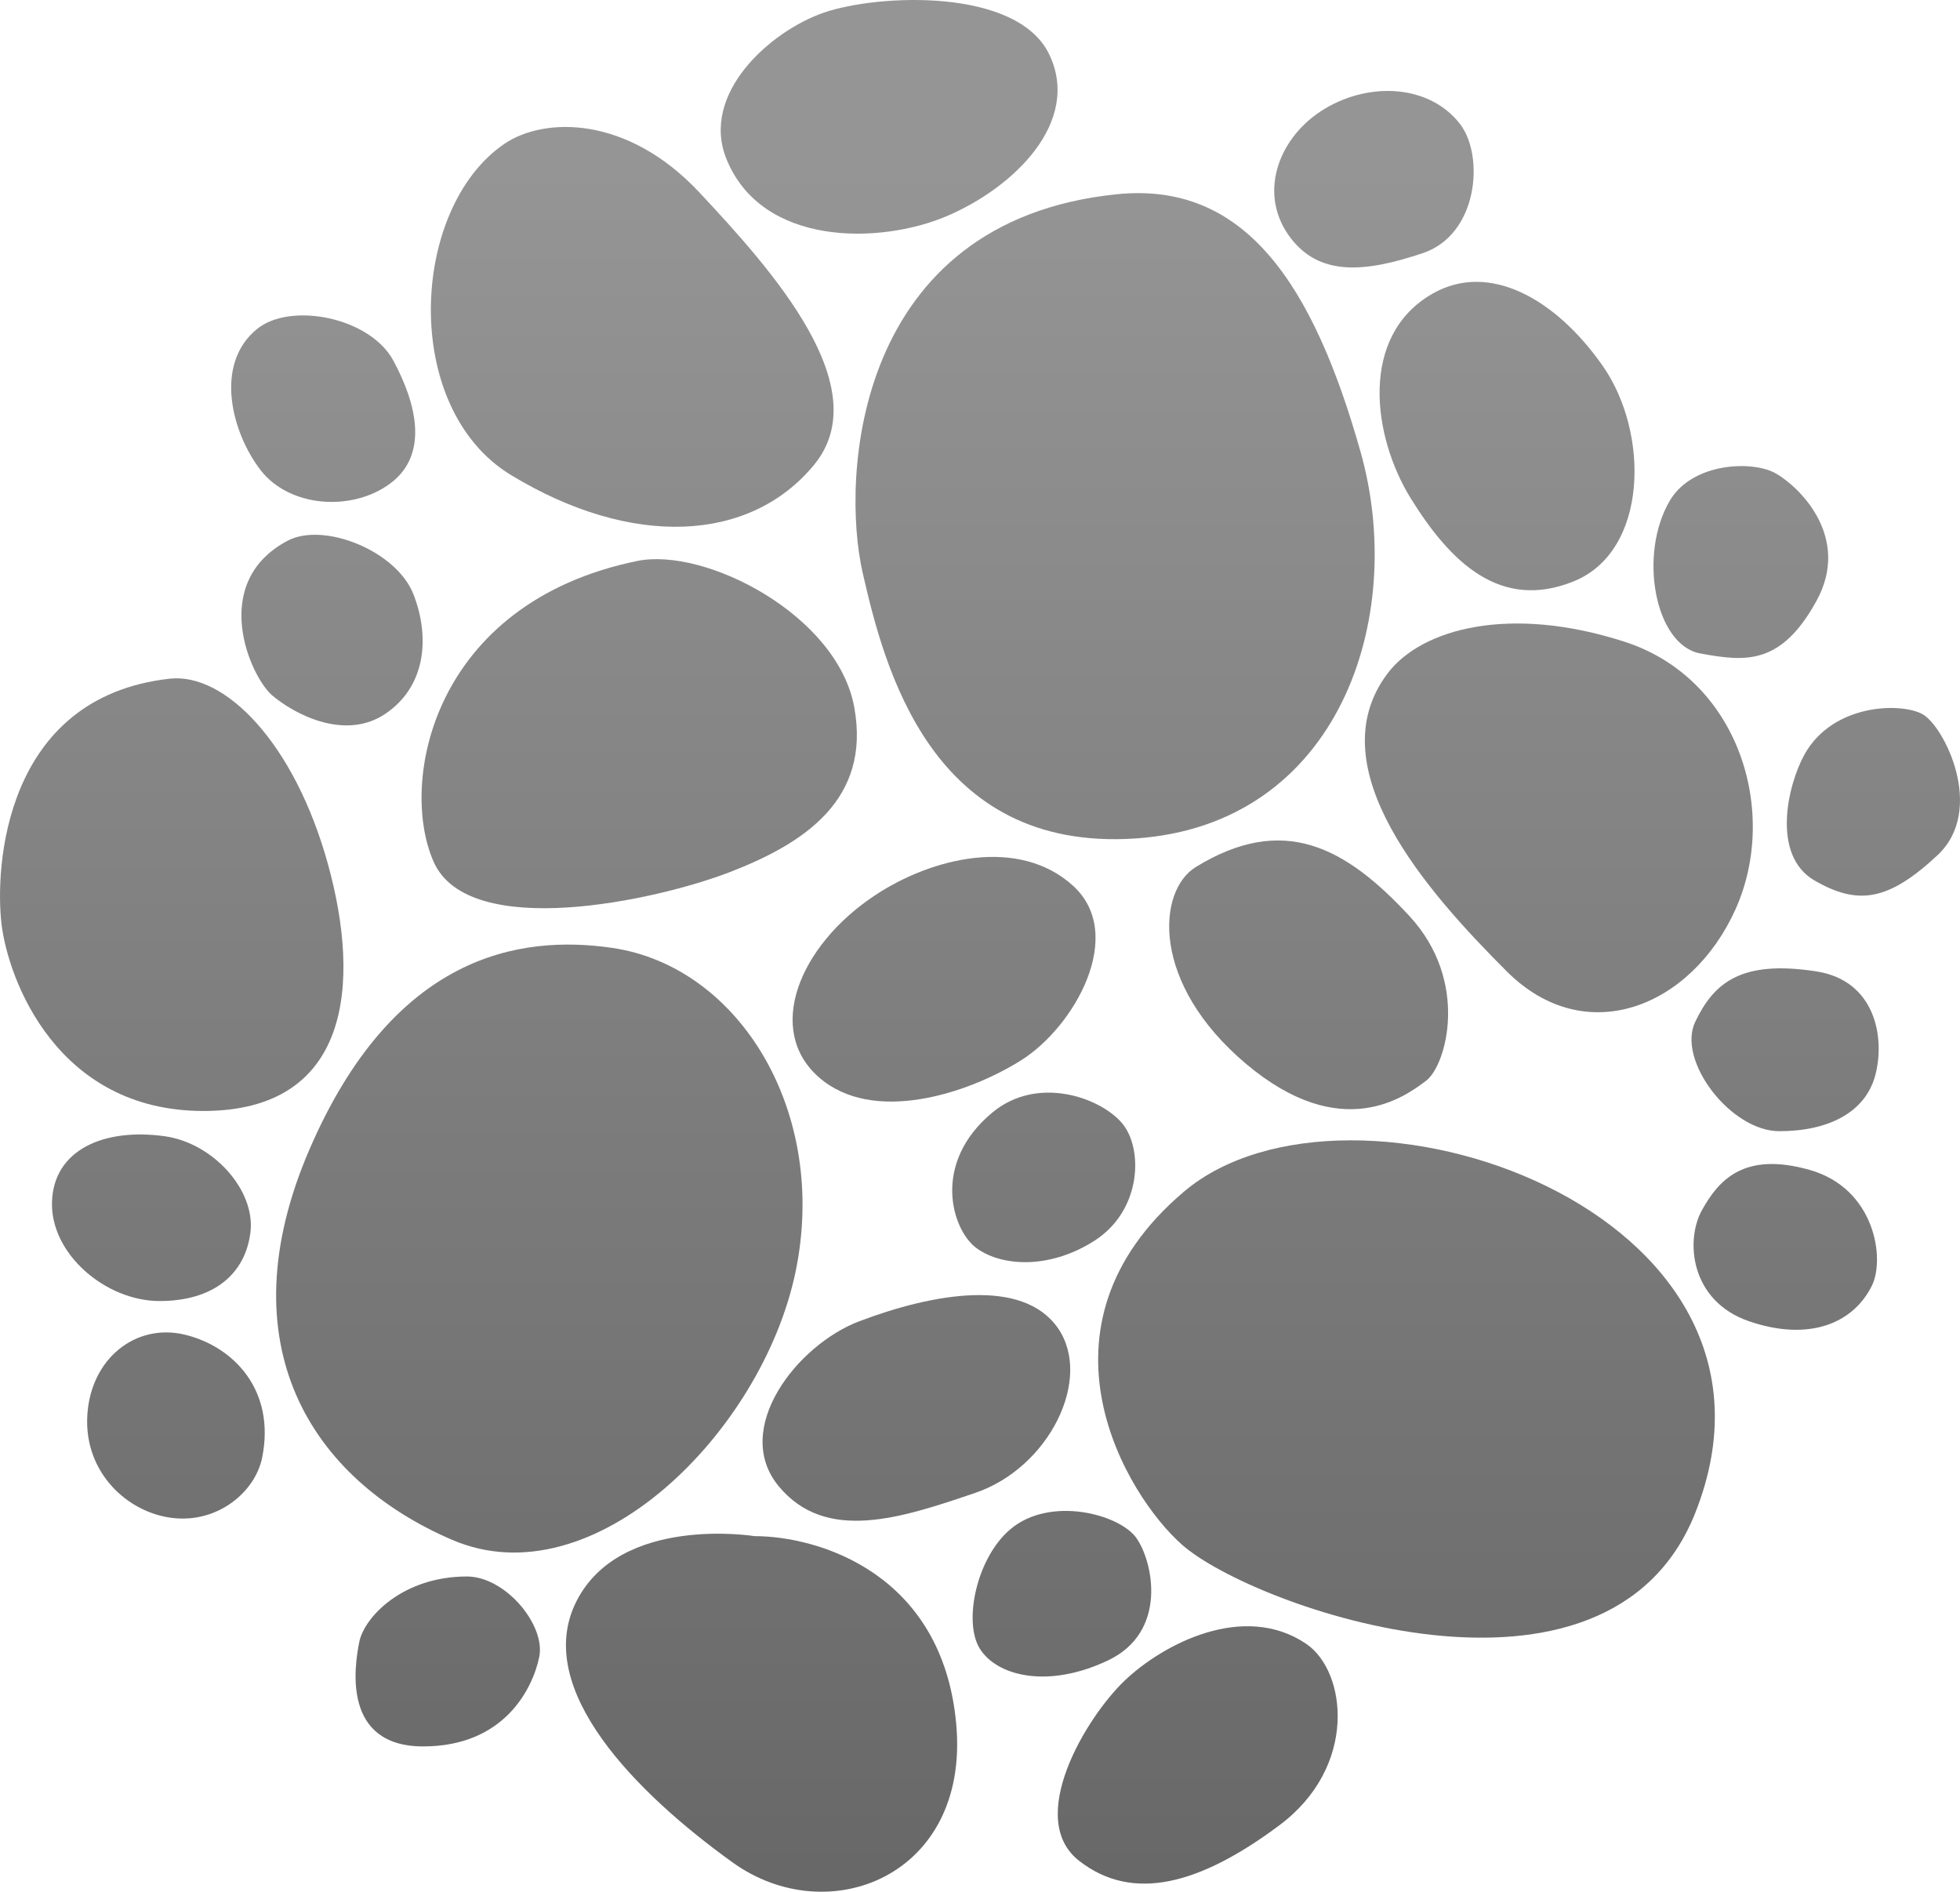 <?xml version="1.0" encoding="utf-8"?>
<!-- Generator: Adobe Illustrator 16.0.0, SVG Export Plug-In . SVG Version: 6.00 Build 0)  -->
<!DOCTYPE svg PUBLIC "-//W3C//DTD SVG 1.1//EN" "http://www.w3.org/Graphics/SVG/1.1/DTD/svg11.dtd">
<svg version="1.1" id="Layer_18" xmlns="http://www.w3.org/2000/svg" xmlns:xlink="http://www.w3.org/1999/xlink" x="0px" y="0px"
	 width="52.846px" height="51px" viewBox="0 0 52.846 51" enable-background="new 0 0 52.846 51" xml:space="preserve">
<g>
	<linearGradient id="SVGID_1_" gradientUnits="userSpaceOnUse" x1="17.046" y1="4.423" x2="17.046" y2="93.416">
		<stop  offset="0" style="stop-color:#959595"/>
		<stop  offset="0.84" style="stop-color:#4C4C4C"/>
	</linearGradient>
	<path fill="url(#SVGID_1_)" d="M13.782,12.81c3.263,1.977,6.439,1.813,8.162-0.272c1.724-2.084-1.132-5.259-3.083-7.346
		c-1.95-2.086-4.187-2.043-5.26-1.315C11.061,5.601,10.79,10.996,13.782,12.81z"/>
	<linearGradient id="SVGID_2_" gradientUnits="userSpaceOnUse" x1="23.973" y1="4.423" x2="23.973" y2="93.425">
		<stop  offset="0" style="stop-color:#959595"/>
		<stop  offset="0.84" style="stop-color:#4C4C4C"/>
	</linearGradient>
	<path fill="url(#SVGID_2_)" d="M25.527,5.827c1.814-0.772,3.628-2.54,2.766-4.354c-0.861-1.813-4.625-1.633-6.076-1.134
		c-1.451,0.499-3.34,2.188-2.631,3.946C20.539,6.644,23.713,6.597,25.527,5.827z"/>
	<linearGradient id="SVGID_3_" gradientUnits="userSpaceOnUse" x1="30.065" y1="4.423" x2="30.065" y2="93.417">
		<stop  offset="0" style="stop-color:#959595"/>
		<stop  offset="0.84" style="stop-color:#4C4C4C"/>
	</linearGradient>
	<path fill="url(#SVGID_3_)" d="M23.259,15.44c0.59,2.584,1.858,7.527,7.346,7.165c5.488-0.363,7.347-5.94,6.077-10.43
		c-1.27-4.49-3.102-7.295-6.575-6.938C23.033,5.963,22.67,12.856,23.259,15.44z"/>
	<linearGradient id="SVGID_4_" gradientUnits="userSpaceOnUse" x1="37.044" y1="4.423" x2="37.044" y2="93.429">
		<stop  offset="0" style="stop-color:#959595"/>
		<stop  offset="0.84" style="stop-color:#4C4C4C"/>
	</linearGradient>
	<path fill="url(#SVGID_4_)" d="M38.36,6.825c1.498-0.5,1.671-2.633,0.998-3.492c-0.817-1.043-2.404-1.135-3.628-0.408
		c-1.224,0.725-1.813,2.221-0.998,3.4C35.549,7.505,36.864,7.324,38.36,6.825z"/>
	<linearGradient id="SVGID_5_" gradientUnits="userSpaceOnUse" x1="40.633" y1="4.424" x2="40.633" y2="93.406">
		<stop  offset="0" style="stop-color:#959595"/>
		<stop  offset="0.84" style="stop-color:#4C4C4C"/>
	</linearGradient>
	<path fill="url(#SVGID_5_)" d="M38.043,13.445c1.054,1.696,2.403,3.039,4.398,2.223c1.996-0.817,2.041-3.992,0.771-5.806
		c-1.27-1.814-3.062-2.812-4.581-1.949C36.637,9.046,37,11.767,38.043,13.445z"/>
	<linearGradient id="SVGID_6_" gradientUnits="userSpaceOnUse" x1="8.713" y1="4.422" x2="8.713" y2="93.422">
		<stop  offset="0" style="stop-color:#959595"/>
		<stop  offset="0.84" style="stop-color:#4C4C4C"/>
	</linearGradient>
	<path fill="url(#SVGID_6_)" d="M10.518,13.037c1.042-0.771,0.725-2.131,0.09-3.311C9.973,8.547,7.834,8.139,6.935,8.865
		c-1.179,0.953-0.681,2.811,0.091,3.809C7.796,13.671,9.474,13.808,10.518,13.037z"/>
	<linearGradient id="SVGID_7_" gradientUnits="userSpaceOnUse" x1="46.938" y1="4.425" x2="46.938" y2="93.4">
		<stop  offset="0" style="stop-color:#959595"/>
		<stop  offset="0.84" style="stop-color:#4C4C4C"/>
	</linearGradient>
	<path fill="url(#SVGID_7_)" d="M45.842,17.616c1.225,0.228,2.177,0.318,3.129-1.406c0.953-1.723-0.454-3.083-1.088-3.445
		c-0.635-0.364-2.253-0.291-2.857,0.726C44.165,14.941,44.618,17.391,45.842,17.616z"/>
	<linearGradient id="SVGID_8_" gradientUnits="userSpaceOnUse" x1="50.511" y1="4.423" x2="50.511" y2="93.415">
		<stop  offset="0" style="stop-color:#959595"/>
		<stop  offset="0.84" style="stop-color:#4C4C4C"/>
	</linearGradient>
	<path fill="url(#SVGID_8_)" d="M51.829,19.25c-0.59-0.317-2.415-0.278-3.175,1.089c-0.453,0.815-0.906,2.72,0.272,3.4
		c1.179,0.68,1.996,0.544,3.311-0.681C53.551,21.834,52.417,19.567,51.829,19.25z"/>
	<linearGradient id="SVGID_9_" gradientUnits="userSpaceOnUse" x1="42.03" y1="4.421" x2="42.03" y2="93.42">
		<stop  offset="0" style="stop-color:#959595"/>
		<stop  offset="0.84" style="stop-color:#4C4C4C"/>
	</linearGradient>
	<path fill="url(#SVGID_9_)" d="M46.795,24.51c1.179-2.629,0.091-6.213-2.994-7.209c-3.083-0.998-5.479-0.359-6.394,0.861
		c-1.904,2.54,1.089,5.896,3.22,8.027C42.759,28.318,45.615,27.14,46.795,24.51z"/>
	<linearGradient id="SVGID_10_" gradientUnits="userSpaceOnUse" x1="8.953" y1="4.425" x2="8.953" y2="93.409">
		<stop  offset="0" style="stop-color:#959595"/>
		<stop  offset="0.84" style="stop-color:#4C4C4C"/>
	</linearGradient>
	<path fill="url(#SVGID_10_)" d="M7.751,14.579c-2.132,1.134-0.998,3.673-0.409,4.171c0.59,0.5,1.95,1.225,3.038,0.5
		c1.088-0.725,1.226-2.041,0.771-3.22C10.699,14.851,8.726,14.061,7.751,14.579z"/>
	<linearGradient id="SVGID_11_" gradientUnits="userSpaceOnUse" x1="4.63" y1="4.423" x2="4.63" y2="93.417">
		<stop  offset="0" style="stop-color:#959595"/>
		<stop  offset="0.84" style="stop-color:#4C4C4C"/>
	</linearGradient>
	<path fill="url(#SVGID_11_)" d="M5.484,29.951c3.945,0,4.261-3.4,3.355-6.666c-0.906-3.265-2.775-5.153-4.262-4.988
		c-4.49,0.499-4.716,5.125-4.535,6.621C0.224,26.415,1.538,29.951,5.484,29.951z"/>
	<linearGradient id="SVGID_12_" gradientUnits="userSpaceOnUse" x1="17.234" y1="4.421" x2="17.234" y2="93.425">
		<stop  offset="0" style="stop-color:#959595"/>
		<stop  offset="0.84" style="stop-color:#4C4C4C"/>
	</linearGradient>
	<path fill="url(#SVGID_12_)" d="M23.033,19.068c-0.453-2.494-4.028-4.32-5.85-3.945c-5.532,1.134-6.44,5.985-5.488,8.117
		c0.953,2.132,5.986,1.043,7.981,0.272C21.673,22.742,23.487,21.562,23.033,19.068z"/>
	<linearGradient id="SVGID_13_" gradientUnits="userSpaceOnUse" x1="35.284" y1="4.42" x2="35.284" y2="93.425">
		<stop  offset="0" style="stop-color:#959595"/>
		<stop  offset="0.84" style="stop-color:#4C4C4C"/>
	</linearGradient>
	<path fill="url(#SVGID_13_)" d="M32.239,23.376c-1.039,0.64-1.224,3.129,1.36,5.307c2.585,2.176,4.308,0.861,4.853,0.452
		c0.542-0.408,1.184-2.676-0.454-4.442C36.274,22.832,34.597,21.925,32.239,23.376z"/>
	<linearGradient id="SVGID_14_" gradientUnits="userSpaceOnUse" x1="25.454" y1="4.422" x2="25.454" y2="93.422">
		<stop  offset="0" style="stop-color:#959595"/>
		<stop  offset="0.84" style="stop-color:#4C4C4C"/>
	</linearGradient>
	<path fill="url(#SVGID_14_)" d="M27.522,28.591c1.451-0.906,2.856-3.4,1.406-4.715c-1.451-1.316-3.789-0.771-5.351,0.271
		c-2.041,1.36-2.947,3.627-1.497,4.897C23.531,30.313,26.071,29.498,27.522,28.591z"/>
	<linearGradient id="SVGID_15_" gradientUnits="userSpaceOnUse" x1="28.141" y1="4.42" x2="28.141" y2="93.424">
		<stop  offset="0" style="stop-color:#959595"/>
		<stop  offset="0.84" style="stop-color:#4C4C4C"/>
	</linearGradient>
	<path fill="url(#SVGID_15_)" d="M30.243,30.268c-0.589-0.68-2.272-1.288-3.492-0.271c-1.633,1.361-1.088,3.128-0.453,3.628
		c0.635,0.498,1.951,0.634,3.219-0.181C30.787,32.626,30.833,30.949,30.243,30.268z"/>
	<linearGradient id="SVGID_16_" gradientUnits="userSpaceOnUse" x1="48.13" y1="4.417" x2="48.13" y2="93.432">
		<stop  offset="0" style="stop-color:#959595"/>
		<stop  offset="0.84" style="stop-color:#4C4C4C"/>
	</linearGradient>
	<path fill="url(#SVGID_16_)" d="M48.972,26.188c-2.041-0.317-2.766,0.317-3.265,1.36c-0.499,1.042,0.953,2.948,2.268,2.948
		s2.313-0.5,2.584-1.498C50.831,28,50.58,26.437,48.972,26.188z"/>
	<linearGradient id="SVGID_17_" gradientUnits="userSpaceOnUse" x1="48.134" y1="4.419" x2="48.134" y2="93.425">
		<stop  offset="0" style="stop-color:#959595"/>
		<stop  offset="0.84" style="stop-color:#4C4C4C"/>
	</linearGradient>
	<path fill="url(#SVGID_17_)" d="M48.79,31.539c-1.768-0.499-2.449,0.271-2.902,1.087c-0.453,0.817-0.317,2.449,1.27,2.994
		c1.588,0.544,2.793,0.083,3.31-0.954C50.831,33.941,50.559,32.039,48.79,31.539z"/>
	<linearGradient id="SVGID_18_" gradientUnits="userSpaceOnUse" x1="37.922" y1="4.421" x2="37.922" y2="93.423">
		<stop  offset="0" style="stop-color:#959595"/>
		<stop  offset="0.84" style="stop-color:#4C4C4C"/>
	</linearGradient>
	<path fill="url(#SVGID_18_)" d="M31.921,32.127c-4.318,3.658-1.542,8.209-0.045,9.523c1.91,1.68,11.473,5.079,13.831-0.861
		C48.955,32.605,36.365,28.365,31.921,32.127z"/>
	<linearGradient id="SVGID_19_" gradientUnits="userSpaceOnUse" x1="24.708" y1="4.419" x2="24.708" y2="93.424">
		<stop  offset="0" style="stop-color:#959595"/>
		<stop  offset="0.84" style="stop-color:#4C4C4C"/>
	</linearGradient>
	<path fill="url(#SVGID_19_)" d="M20.993,40.064c1.27,1.542,3.31,0.861,5.305,0.182c1.995-0.681,3.174-3.084,2.223-4.446
		c-0.953-1.359-3.358-0.935-5.352-0.18C21.491,36.255,19.723,38.522,20.993,40.064z"/>
	<linearGradient id="SVGID_20_" gradientUnits="userSpaceOnUse" x1="14.541" y1="4.421" x2="14.541" y2="93.421">
		<stop  offset="0" style="stop-color:#959595"/>
		<stop  offset="0.84" style="stop-color:#4C4C4C"/>
	</linearGradient>
	<path fill="url(#SVGID_20_)" d="M12.195,41.515c3.808,1.632,8.344-2.902,9.251-7.209c0.906-4.309-1.503-8.252-4.943-8.752
		c-2.494-0.362-5.895,0.181-8.162,5.44C6.073,36.255,8.386,39.882,12.195,41.515z"/>
	<linearGradient id="SVGID_21_" gradientUnits="userSpaceOnUse" x1="4.083" y1="4.423" x2="4.083" y2="93.416">
		<stop  offset="0" style="stop-color:#959595"/>
		<stop  offset="0.84" style="stop-color:#4C4C4C"/>
	</linearGradient>
	<path fill="url(#SVGID_21_)" d="M6.753,33.217c0.136-1.134-1.01-2.405-2.313-2.585c-1.632-0.227-2.993,0.361-3.038,1.768
		c-0.046,1.406,1.45,2.675,2.901,2.675C5.756,35.075,6.617,34.349,6.753,33.217z"/>
	<linearGradient id="SVGID_22_" gradientUnits="userSpaceOnUse" x1="4.744" y1="4.419" x2="4.744" y2="93.424">
		<stop  offset="0" style="stop-color:#959595"/>
		<stop  offset="0.84" style="stop-color:#4C4C4C"/>
	</linearGradient>
	<path fill="url(#SVGID_22_)" d="M4.985,35.982c-1.316-0.318-2.541,0.635-2.631,2.176c-0.091,1.542,1.088,2.631,2.312,2.767
		c1.225,0.137,2.221-0.717,2.403-1.633C7.433,37.479,6.299,36.3,4.985,35.982z"/>
	<linearGradient id="SVGID_23_" gradientUnits="userSpaceOnUse" x1="12.072" y1="4.418" x2="12.072" y2="93.424">
		<stop  offset="0" style="stop-color:#959595"/>
		<stop  offset="0.84" style="stop-color:#4C4C4C"/>
	</linearGradient>
	<path fill="url(#SVGID_23_)" d="M12.588,42.501c-1.723,0-2.766,1.089-2.902,1.769c-0.136,0.68-0.453,2.812,1.724,2.812
		c2.176,0,2.947-1.543,3.128-2.405C14.719,43.816,13.631,42.501,12.588,42.501z"/>
	<linearGradient id="SVGID_24_" gradientUnits="userSpaceOnUse" x1="20.533" y1="4.421" x2="20.533" y2="93.421">
		<stop  offset="0" style="stop-color:#959595"/>
		<stop  offset="0.84" style="stop-color:#4C4C4C"/>
	</linearGradient>
	<path fill="url(#SVGID_24_)" d="M20.343,41.413c0,0-3.628-0.589-4.807,1.769c-1.179,2.358,1.632,5.169,4.217,7.028
		c2.585,1.859,6.394,0.362,6.03-3.719C25.421,42.411,22.066,41.413,20.343,41.413z"/>
	<linearGradient id="SVGID_25_" gradientUnits="userSpaceOnUse" x1="28.632" y1="4.431" x2="28.632" y2="93.408">
		<stop  offset="0" style="stop-color:#959595"/>
		<stop  offset="0.84" style="stop-color:#4C4C4C"/>
	</linearGradient>
	<path fill="url(#SVGID_25_)" d="M30.636,41.459c-0.453-0.636-2.324-1.142-3.4-0.227c-0.907,0.77-1.27,2.493-0.816,3.218
		s1.814,1.089,3.447,0.317C31.499,43.999,31.09,42.094,30.636,41.459z"/>
	<linearGradient id="SVGID_26_" gradientUnits="userSpaceOnUse" x1="32.294" y1="4.421" x2="32.294" y2="93.42">
		<stop  offset="0" style="stop-color:#959595"/>
		<stop  offset="0.84" style="stop-color:#4C4C4C"/>
	</linearGradient>
	<path fill="url(#SVGID_26_)" d="M35.216,44.315c-1.678-1.133-3.854,0-4.897,0.997c-1.043,0.998-2.676,3.719-1.225,4.853
		c1.451,1.135,3.266,0.635,5.396-0.953C36.622,47.625,36.309,45.053,35.216,44.315z"/>
</g>
</svg>
